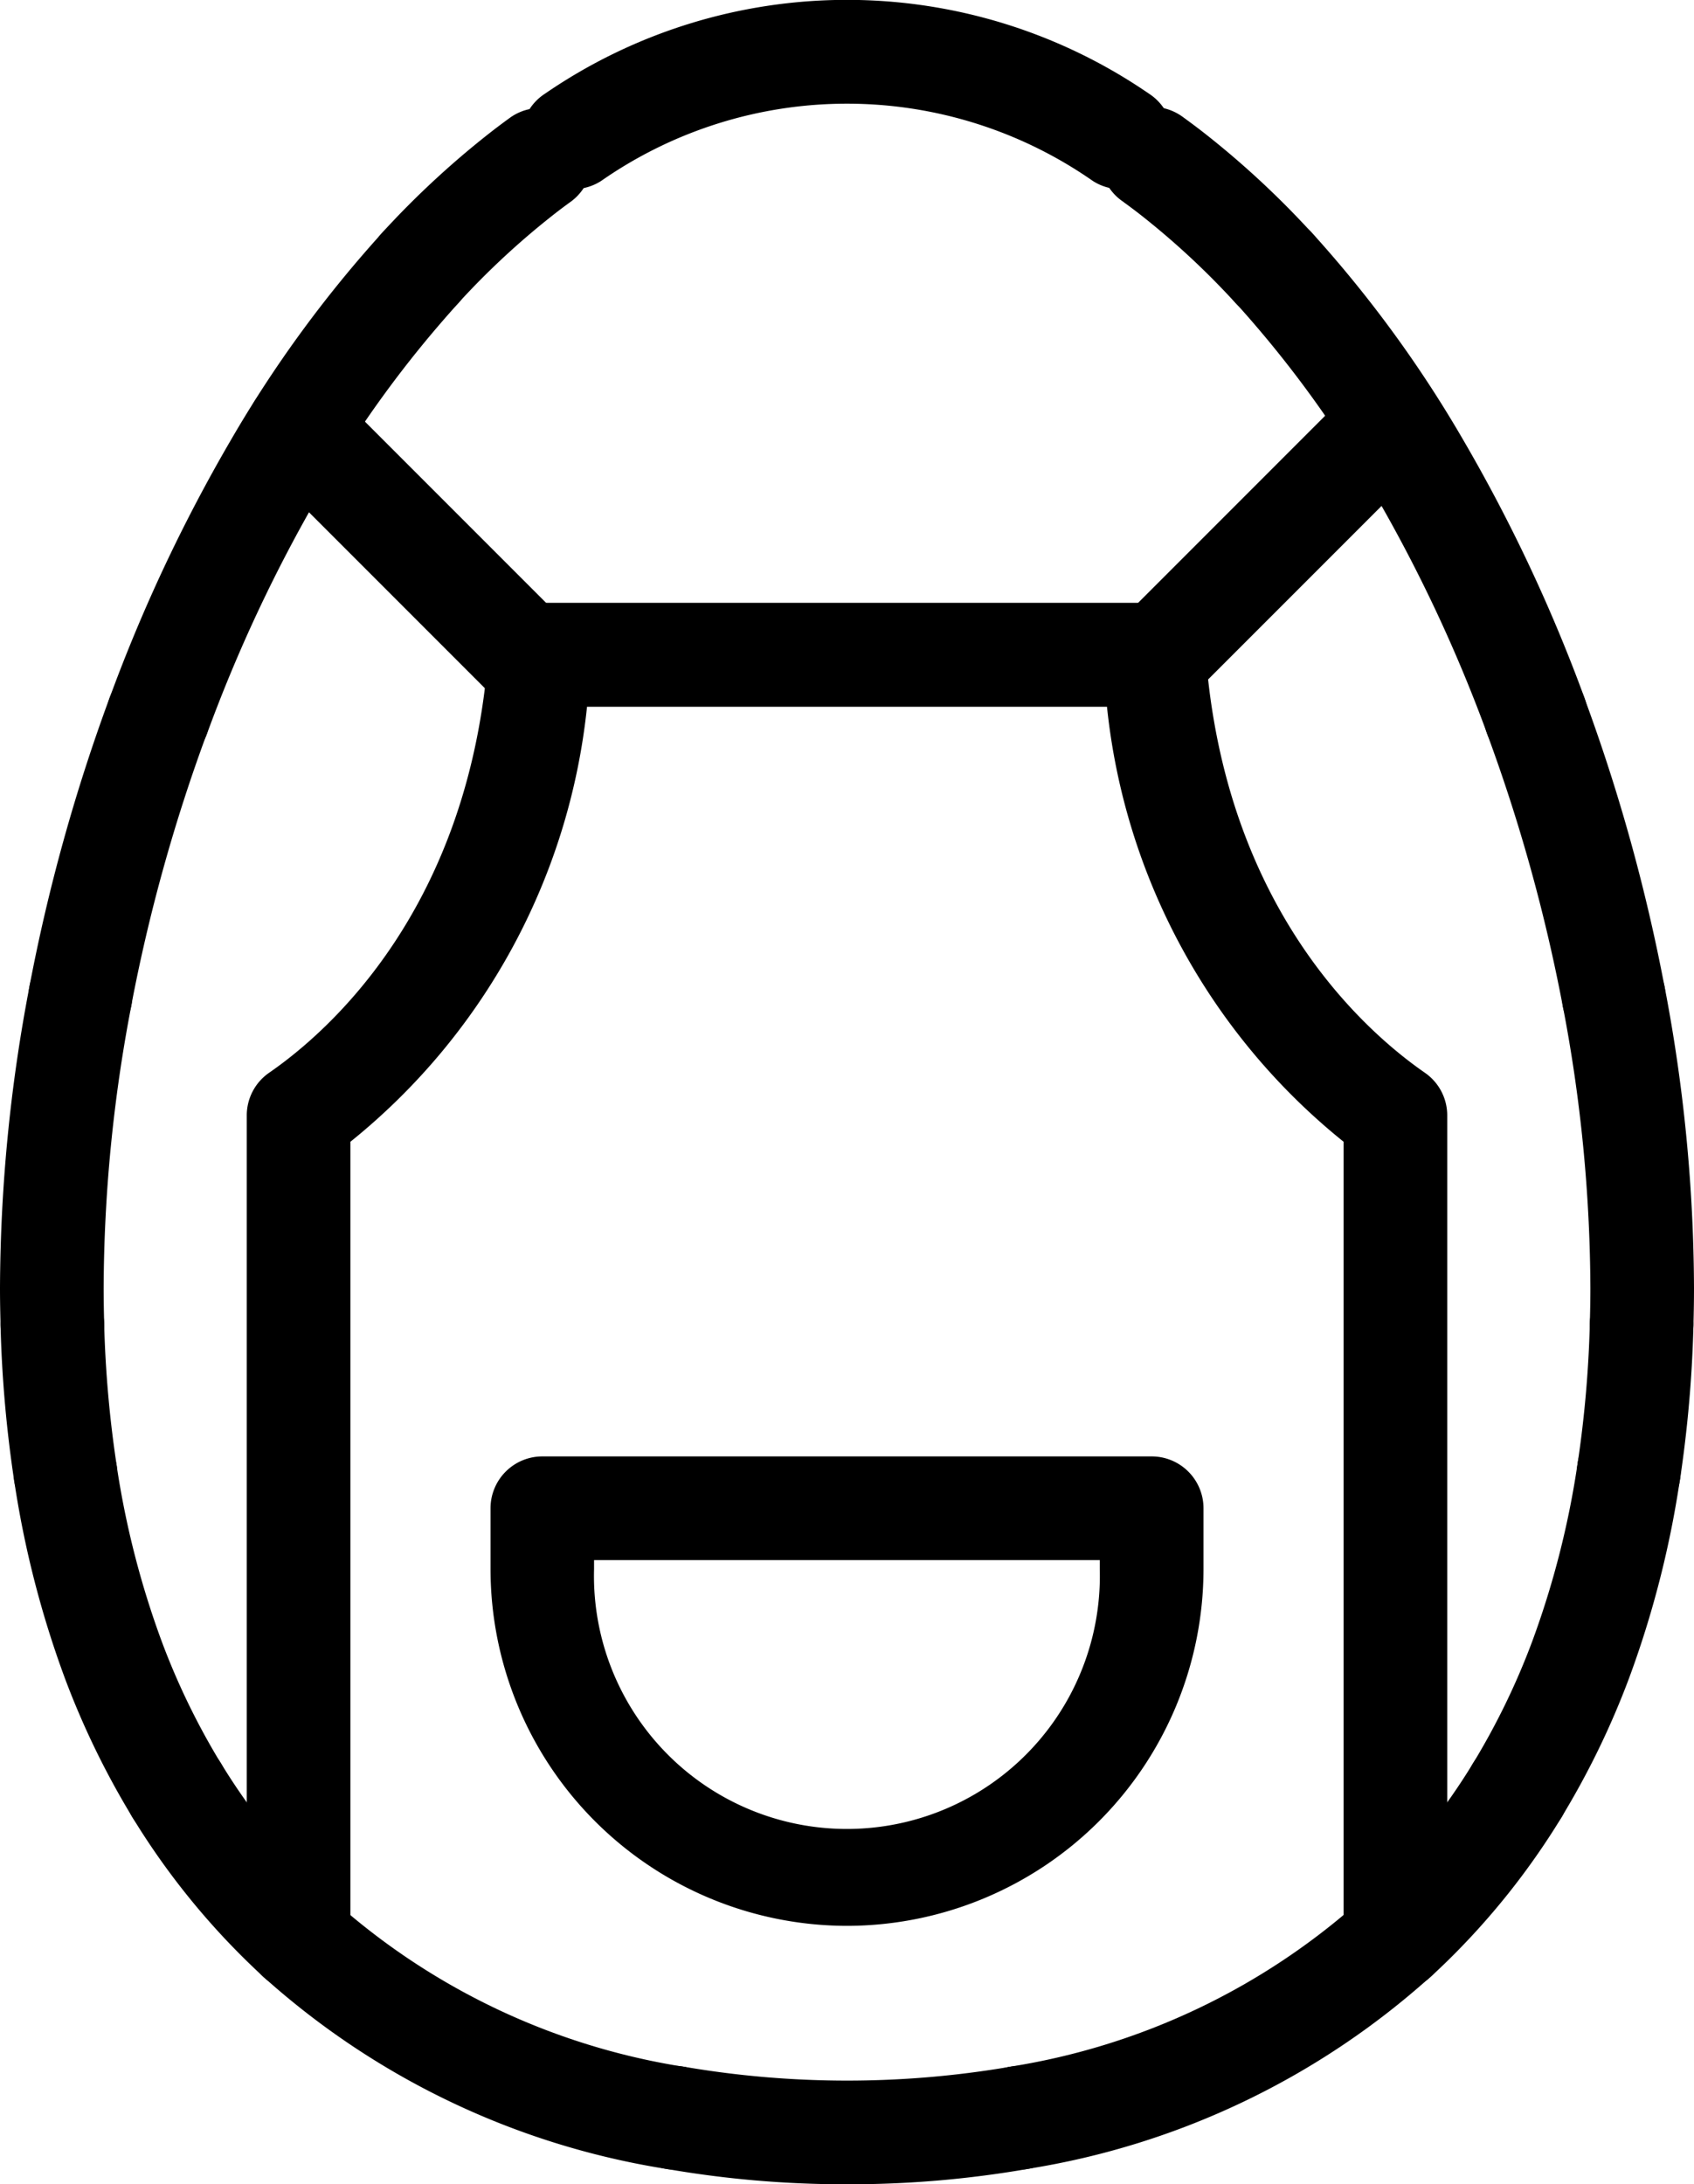 <svg xmlns="http://www.w3.org/2000/svg" xmlns:xlink="http://www.w3.org/1999/xlink" width="56.256" height="72.512" viewBox="0 0 56.256 72.512"><defs><style>.a{fill:none;}.b{clip-path:url(#a);}</style><clipPath id="a"><rect class="a" width="56.256" height="72.512"/></clipPath></defs><g class="b"><path d="M362.467,363.613A1.721,1.721,0,0,1,361,360.994a23.806,23.806,0,0,0,1.96-4.033,29.418,29.418,0,0,0,1.506-5.879,1.721,1.721,0,1,1,3.4.522,32.871,32.871,0,0,1-1.686,6.568,27.266,27.266,0,0,1-2.245,4.617,1.72,1.72,0,0,1-1.469.823" transform="translate(-312.082 -302.457)"/><path d="M311.179,71.462a1.721,1.721,0,0,1-1.614-1.125,50.14,50.14,0,0,0-3.757-8,36.932,36.932,0,0,0-4.6-6.309,1.721,1.721,0,0,1,2.531-2.332,40.367,40.367,0,0,1,5.04,6.9,53.6,53.6,0,0,1,4.017,8.547,1.722,1.722,0,0,1-1.614,2.318" transform="translate(-260.177 -45.975)"/><path d="M389.887,321.531a1.742,1.742,0,0,1-.263-.02,1.721,1.721,0,0,1-1.44-1.962,37.953,37.953,0,0,0,.412-4.7,1.721,1.721,0,0,1,1.719-1.674h.047a1.721,1.721,0,0,1,1.674,1.767,41.386,41.386,0,0,1-.451,5.132,1.721,1.721,0,0,1-1.7,1.46" transform="translate(-335.799 -270.923)"/><path d="M369.608,176.166a1.722,1.722,0,0,1-1.689-1.4,56.568,56.568,0,0,0-2.512-9.044,1.721,1.721,0,1,1,3.228-1.194,60.032,60.032,0,0,1,2.665,9.6,1.722,1.722,0,0,1-1.693,2.042" transform="translate(-316.02 -141.36)"/><path d="M276.734,33.457a1.717,1.717,0,0,1-1.266-.555,26.169,26.169,0,0,0-3.222-2.98c-.157-.121-.327-.248-.536-.4a1.721,1.721,0,1,1,2.022-2.785c.238.173.435.32.619.462A29.633,29.633,0,0,1,278,30.57a1.721,1.721,0,0,1-1.266,2.886" transform="translate(-234.441 -22.846)"/><path d="M8.755,363.614a1.72,1.72,0,0,1-1.47-.823,27.248,27.248,0,0,1-2.245-4.617,32.858,32.858,0,0,1-1.686-6.568,1.721,1.721,0,0,1,3.4-.522,29.4,29.4,0,0,0,1.506,5.879,23.782,23.782,0,0,0,1.96,4.033,1.721,1.721,0,0,1-1.466,2.619" transform="translate(-2.884 -302.458)"/><path d="M92.47,33.457A1.721,1.721,0,0,1,91.2,30.57a29.634,29.634,0,0,1,3.65-3.372c.186-.144.383-.291.619-.462a1.721,1.721,0,0,1,2.021,2.785c-.207.15-.377.277-.535.4a26.194,26.194,0,0,0-3.223,2.98,1.717,1.717,0,0,1-1.266.555" transform="translate(-78.507 -22.846)"/><path d="M387.14,246.818h-.047a1.721,1.721,0,0,1-1.674-1.767c.012-.444.018-.814.018-1.164a50.359,50.359,0,0,0-.915-9.353,1.721,1.721,0,0,1,3.381-.642,53.81,53.81,0,0,1,.975,9.994c0,.382-.006.781-.019,1.257a1.721,1.721,0,0,1-1.719,1.674" transform="translate(-332.622 -201.129)"/><path d="M239.756,473.723a1.721,1.721,0,0,1-.3-3.416,22.761,22.761,0,0,0,11.644-5.52,1.721,1.721,0,1,1,2.323,2.539,26.142,26.142,0,0,1-13.37,6.371,1.72,1.72,0,0,1-.3.026" transform="translate(-205.925 -401.696)"/><path d="M74.979,473.724a1.721,1.721,0,0,1-.3-.026,26.144,26.144,0,0,1-13.37-6.37,1.721,1.721,0,0,1,2.323-2.539,22.761,22.761,0,0,0,11.644,5.521,1.721,1.721,0,0,1-.3,3.416" transform="translate(-52.554 -401.696)"/><path d="M160.885,512.333a34.68,34.68,0,0,1-6-.511,1.721,1.721,0,1,1,.6-3.389,32.106,32.106,0,0,0,10.812,0,1.721,1.721,0,1,1,.6,3.389,34.681,34.681,0,0,1-6,.511" transform="translate(-132.757 -439.821)"/><path d="M27.915,71.462A1.722,1.722,0,0,1,26.3,69.144,53.611,53.611,0,0,1,30.318,60.6a40.378,40.378,0,0,1,5.039-6.9,1.721,1.721,0,0,1,2.532,2.331,36.948,36.948,0,0,0-4.6,6.309,50.147,50.147,0,0,0-3.757,8,1.722,1.722,0,0,1-1.614,1.125" transform="translate(-22.66 -45.976)"/><path d="M1.739,246.84A1.721,1.721,0,0,1,.02,245.167c-.013-.482-.02-.889-.02-1.281a53.8,53.8,0,0,1,.976-9.994,1.721,1.721,0,1,1,3.381.642,50.357,50.357,0,0,0-.915,9.353c0,.359.006.736.018,1.185a1.721,1.721,0,0,1-1.672,1.768H1.739" transform="translate(0 -201.128)"/><path d="M2.29,321.676a1.721,1.721,0,0,1-1.7-1.46,41.37,41.37,0,0,1-.45-5.109,1.721,1.721,0,0,1,1.673-1.768h.048a1.721,1.721,0,0,1,1.719,1.673,37.891,37.891,0,0,0,.412,4.682,1.721,1.721,0,0,1-1.44,1.962,1.743,1.743,0,0,1-.263.02" transform="translate(-0.121 -271.069)"/><path d="M332.471,436.184a1.721,1.721,0,0,1-1.161-2.991q.2-.186.4-.377a21.105,21.105,0,0,0,3.338-4.177,1.721,1.721,0,0,1,2.936,1.8,24.561,24.561,0,0,1-3.885,4.858q-.232.224-.469.44a1.715,1.715,0,0,1-1.16.451" transform="translate(-286.131 -370.102)"/><path d="M8.728,176.166a1.722,1.722,0,0,1-1.693-2.042,60.032,60.032,0,0,1,2.665-9.6,1.721,1.721,0,0,1,3.228,1.194,56.568,56.568,0,0,0-2.512,9.044,1.722,1.722,0,0,1-1.689,1.4" transform="translate(-6.06 -141.36)"/><path d="M36.516,436.184a1.714,1.714,0,0,1-1.161-.451q-.237-.216-.468-.44A24.562,24.562,0,0,1,31,430.435a1.721,1.721,0,0,1,2.936-1.8,21.112,21.112,0,0,0,3.339,4.178q.2.191.4.377a1.721,1.721,0,0,1-1.162,2.991" transform="translate(-26.6 -370.102)"/><path d="M148.242,6.28a1.712,1.712,0,0,1-.928-.273,14.276,14.276,0,0,0-16.329,0,1.721,1.721,0,0,1-1.86-2.9,17.705,17.705,0,0,1,20.049,0,1.721,1.721,0,0,1-.932,3.169" transform="translate(-111.022)"/><path d="M98.895,194.47a1.721,1.721,0,0,1-1.721-1.721V166.291a21.358,21.358,0,0,1-7.857-14.44H72.049a21.358,21.358,0,0,1-7.857,14.44v26.458a1.721,1.721,0,1,1-3.442,0V165.42A1.721,1.721,0,0,1,61.493,164c1.987-1.372,6.673-5.481,7.284-14a1.721,1.721,0,0,1,1.717-1.6H90.872a1.721,1.721,0,0,1,1.717,1.6c.611,8.516,5.3,12.626,7.284,14a1.721,1.721,0,0,1,.743,1.416v27.329a1.721,1.721,0,0,1-1.721,1.721" transform="translate(-52.555 -128.388)"/><path d="M132.589,373.991a11.852,11.852,0,0,1-11.839-11.839v-2.024a1.721,1.721,0,0,1,1.721-1.721h20.235a1.721,1.721,0,0,1,1.721,1.721v2.024a11.852,11.852,0,0,1-11.839,11.839m-8.4-12.141v.3a8.4,8.4,0,1,0,16.794,0v-.3Z" transform="translate(-104.46 -310.058)"/><path d="M69.923,103.573a1.715,1.715,0,0,1-1.217-.5l-7.452-7.452a1.721,1.721,0,1,1,2.434-2.434l7.452,7.452a1.721,1.721,0,0,1-1.217,2.938" transform="translate(-52.555 -80.177)"/><path d="M274.851,103.573a1.721,1.721,0,0,1-1.217-2.938l7.452-7.452a1.721,1.721,0,1,1,2.434,2.434l-7.452,7.452a1.716,1.716,0,0,1-1.217.5" transform="translate(-236.284 -80.177)"/></g></svg>